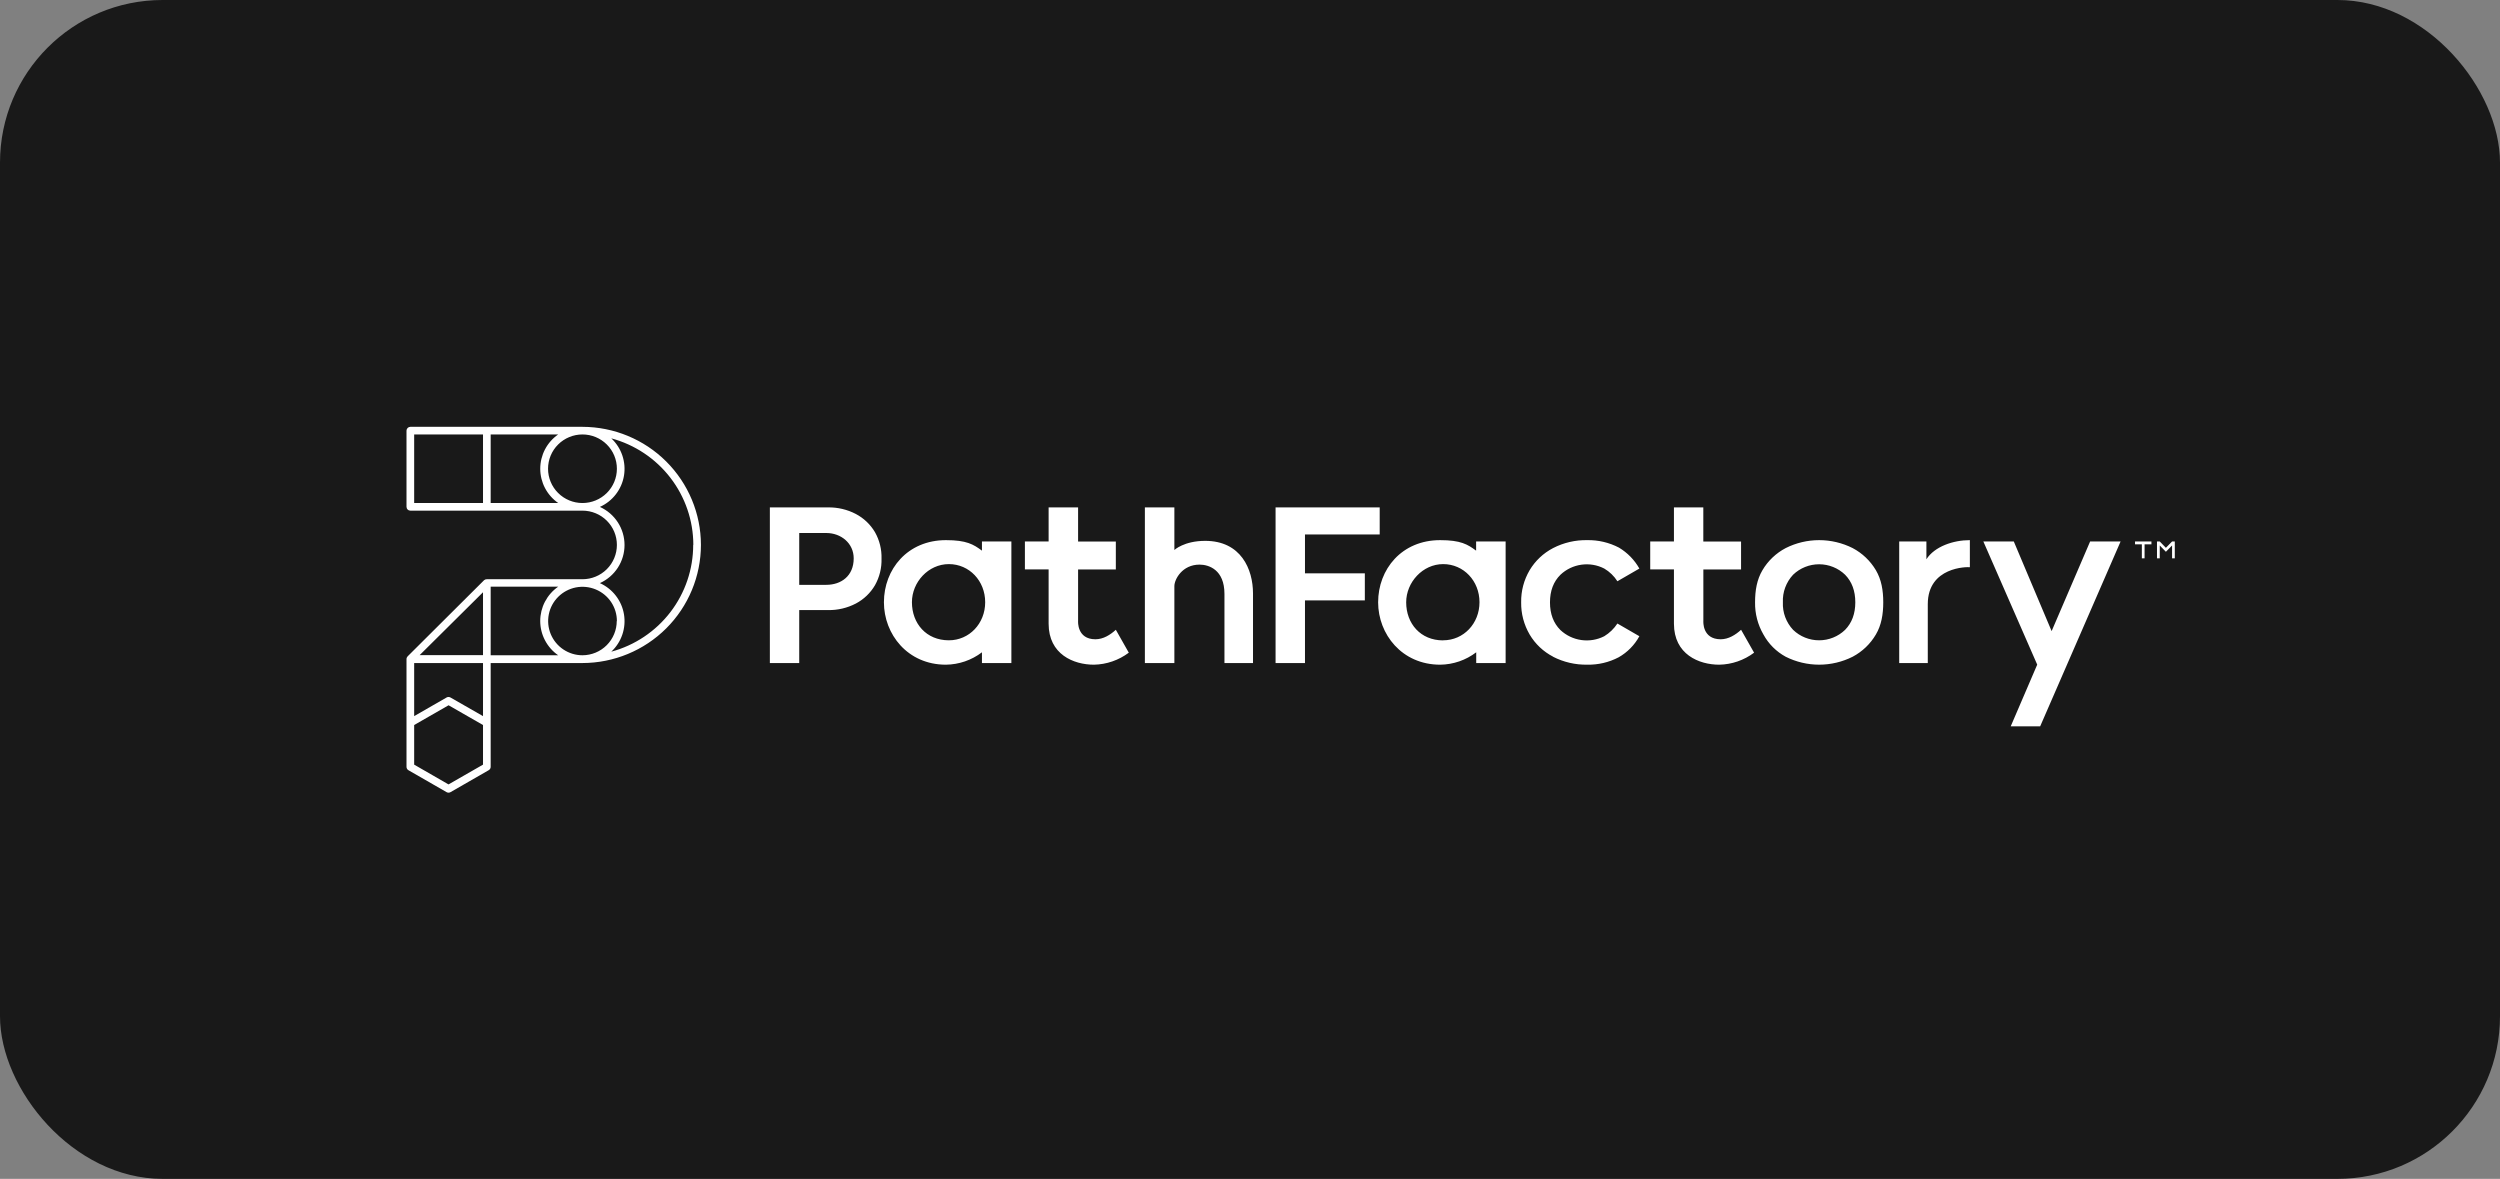 <svg width="123" height="58" viewBox="0 0 123 58" fill="none" xmlns="http://www.w3.org/2000/svg">
<rect x="0" y="0" width="123" height="58" fill="#808080" stroke="none"/>
<rect width="123" height="58" rx="8" fill="#191919"/>
<path d="M64.205 26.297V28.207H67.15V29.54H64.205V32.622H62.758V24.965H67.881V26.297H64.205ZM43.049 26.184C43.273 26.58 43.384 27.031 43.371 27.486C43.384 27.942 43.273 28.394 43.049 28.793C42.826 29.175 42.5 29.487 42.108 29.694C41.687 29.913 41.218 30.024 40.744 30.016H39.322V32.622H37.877V24.964H40.744C41.218 24.957 41.687 25.068 42.108 25.288C42.499 25.494 42.825 25.804 43.049 26.184ZM40.654 28.774C41.379 28.774 42.002 28.343 42.002 27.473C42.002 26.723 41.375 26.224 40.654 26.224H39.322V28.774H40.65M76.408 32.311C76.928 32.578 77.507 32.712 78.092 32.702C78.63 32.713 79.163 32.588 79.639 32.338C80.069 32.094 80.421 31.735 80.657 31.302L79.576 30.677C79.41 30.931 79.189 31.144 78.93 31.302C78.583 31.479 78.189 31.545 77.802 31.49C77.415 31.436 77.055 31.263 76.771 30.997C76.43 30.657 76.259 30.204 76.259 29.636C76.259 29.069 76.431 28.615 76.776 28.276C77.059 28.009 77.419 27.837 77.805 27.783C78.191 27.729 78.584 27.795 78.93 27.973C79.192 28.128 79.413 28.342 79.576 28.598L80.657 27.973C80.418 27.549 80.072 27.194 79.653 26.943C79.172 26.692 78.635 26.565 78.092 26.575C77.508 26.564 76.93 26.698 76.411 26.966C75.933 27.215 75.534 27.591 75.258 28.053C74.976 28.532 74.832 29.078 74.841 29.633C74.832 30.189 74.977 30.737 75.258 31.218C75.533 31.683 75.935 32.062 76.416 32.311M92.293 28.053C92.566 28.517 92.656 29.043 92.656 29.633C92.656 30.222 92.566 30.757 92.293 31.218C92.022 31.681 91.626 32.06 91.151 32.311C90.64 32.568 90.075 32.702 89.503 32.702C88.93 32.702 88.366 32.568 87.855 32.311C87.392 32.059 87.013 31.68 86.761 31.218C86.482 30.736 86.34 30.189 86.349 29.633C86.349 29.043 86.439 28.517 86.713 28.053C86.985 27.592 87.38 27.216 87.855 26.966C88.366 26.709 88.93 26.575 89.503 26.575C90.075 26.575 90.64 26.709 91.151 26.966C91.625 27.216 92.02 27.593 92.293 28.053ZM90.779 30.988C91.114 30.645 91.281 30.193 91.281 29.633C91.281 29.072 91.114 28.62 90.779 28.277C90.436 27.947 89.977 27.762 89.5 27.762C89.022 27.762 88.563 27.947 88.22 28.277C88.05 28.458 87.919 28.672 87.832 28.905C87.746 29.137 87.707 29.385 87.718 29.633C87.707 29.88 87.746 30.128 87.832 30.361C87.919 30.593 88.05 30.807 88.22 30.988C88.563 31.319 89.022 31.503 89.5 31.503C89.977 31.503 90.436 31.319 90.779 30.988ZM96.912 26.575C96.1 26.575 95.18 26.888 94.779 27.516V26.641H93.441V32.622H94.847V29.723C94.847 27.881 96.797 27.886 96.917 27.908V26.575M61.648 29.199C61.648 28.002 61.053 26.61 59.296 26.61C58.252 26.61 57.779 27.06 57.779 27.06V24.964H56.328V32.622H57.779V28.838C57.779 28.504 58.166 27.779 59.017 27.779C59.474 27.779 60.243 28.029 60.243 29.219V32.622H61.648V29.195M49.76 26.641V32.622H48.312V32.093C47.803 32.481 47.181 32.695 46.539 32.703C44.648 32.703 43.489 31.197 43.489 29.633C43.489 28.008 44.648 26.575 46.539 26.575C47.556 26.575 47.895 26.783 48.312 27.092V26.641H49.76ZM46.684 31.503C47.687 31.503 48.471 30.68 48.471 29.629C48.471 28.578 47.69 27.754 46.684 27.754C45.677 27.754 44.867 28.639 44.867 29.629C44.867 30.676 45.573 31.503 46.684 31.503ZM74.077 26.641V32.622H72.63V32.093C72.121 32.481 71.5 32.695 70.859 32.703C68.968 32.703 67.804 31.197 67.804 29.633C67.804 28.008 68.963 26.575 70.854 26.575C71.869 26.575 72.209 26.783 72.625 27.092V26.641H74.077ZM71.003 31.503C72.007 31.503 72.791 30.68 72.791 29.629C72.791 28.578 72.009 27.754 71.003 27.754C69.997 27.754 69.184 28.647 69.184 29.633C69.184 30.68 69.89 31.507 71.001 31.507M105.851 26.641H105.043V26.78H105.379V27.471H105.513V26.78H105.851V26.641ZM106.866 26.641L106.562 26.952L106.26 26.641H106.124V27.471H106.26V26.837L106.562 27.148L106.866 26.837V27.471H107V26.641H106.866ZM85.662 30.985C85.388 31.235 85.043 31.452 84.658 31.452C83.741 31.452 83.805 30.559 83.805 30.559V28.019H85.66V26.645H83.803V24.964H82.358V26.641H81.191V28.016H82.358V30.686C82.358 32.196 83.589 32.703 84.586 32.703C85.206 32.691 85.807 32.484 86.301 32.112L85.662 30.985ZM54.899 30.985C54.626 31.235 54.282 31.452 53.895 31.452C52.978 31.452 53.042 30.559 53.042 30.559V28.019H54.899V26.645H53.042V24.964H51.592V26.641H50.425V28.016H51.592V30.686C51.592 32.196 52.823 32.703 53.82 32.703C54.441 32.691 55.041 32.484 55.537 32.112L54.899 30.985ZM102.834 26.641L100.94 31.051L99.079 26.641H97.581L100.231 32.7L98.927 35.736H100.376L104.333 26.641H102.834ZM34.486 26.808C34.485 28.349 33.871 29.826 32.779 30.916C31.686 32.005 30.204 32.619 28.657 32.622H24.141V37.729C24.141 37.762 24.132 37.795 24.115 37.824C24.098 37.852 24.074 37.876 24.045 37.893L22.163 38.975C22.134 38.991 22.101 39 22.068 39C22.035 39 22.002 38.991 21.974 38.975L20.092 37.893C20.063 37.875 20.039 37.851 20.023 37.821C20.007 37.791 19.999 37.758 20 37.724V32.428C20 32.403 20.004 32.379 20.014 32.356C20.023 32.333 20.037 32.312 20.054 32.294L23.818 28.545C23.855 28.513 23.902 28.496 23.951 28.498H28.657C29.107 28.498 29.538 28.32 29.855 28.004C30.173 27.687 30.351 27.258 30.351 26.811C30.351 26.363 30.173 25.934 29.855 25.618C29.538 25.302 29.107 25.124 28.657 25.124H20.19C20.139 25.123 20.091 25.104 20.056 25.068C20.02 25.033 20 24.985 20 24.935V21.186C20.001 21.137 20.021 21.09 20.057 21.055C20.092 21.02 20.14 21 20.19 21H28.657C30.203 21.003 31.684 21.616 32.777 22.704C33.869 23.793 34.484 25.269 34.486 26.808ZM20.377 24.749H23.764V21.375H20.377V24.749ZM28.657 21.375C28.208 21.375 27.777 21.553 27.46 21.869C27.142 22.185 26.964 22.614 26.964 23.062C26.964 23.509 27.142 23.939 27.46 24.255C27.777 24.571 28.208 24.749 28.657 24.749C29.107 24.749 29.538 24.571 29.855 24.255C30.173 23.939 30.351 23.509 30.351 23.062C30.351 22.614 30.173 22.185 29.855 21.869C29.538 21.553 29.107 21.375 28.657 21.375ZM27.465 24.749C27.192 24.56 26.969 24.308 26.815 24.014C26.661 23.721 26.58 23.394 26.58 23.063C26.58 22.732 26.66 22.405 26.813 22.111C26.967 21.817 27.189 21.565 27.462 21.375H24.141V24.749H27.465ZM30.351 30.557C30.352 30.224 30.253 29.898 30.068 29.621C29.882 29.344 29.618 29.128 29.309 29C29.001 28.872 28.661 28.838 28.332 28.902C28.004 28.967 27.703 29.127 27.466 29.362C27.229 29.597 27.067 29.897 27.002 30.224C26.936 30.55 26.969 30.889 27.096 31.197C27.224 31.505 27.44 31.769 27.718 31.954C27.996 32.14 28.323 32.239 28.657 32.239C29.105 32.238 29.534 32.06 29.85 31.744C30.166 31.428 30.343 31.001 30.344 30.555L30.351 30.557ZM20.377 35.233L21.973 34.316C22.001 34.3 22.034 34.291 22.067 34.291C22.101 34.291 22.133 34.3 22.162 34.316L23.764 35.233V32.622H20.377V35.233ZM20.645 32.234H23.764V29.139L20.645 32.234ZM23.764 35.671L22.07 34.699L20.377 35.671V37.62L22.067 38.593L23.764 37.62V35.671ZM27.462 32.239C27.189 32.05 26.967 31.797 26.813 31.503C26.659 31.21 26.579 30.884 26.579 30.552C26.579 30.221 26.659 29.895 26.813 29.601C26.967 29.308 27.189 29.055 27.462 28.865H24.141V32.239H27.462ZM34.112 26.808C34.11 25.614 33.713 24.454 32.984 23.507C32.255 22.56 31.232 21.878 30.075 21.566C30.323 21.797 30.509 22.086 30.618 22.406C30.727 22.727 30.755 23.069 30.7 23.402C30.645 23.736 30.507 24.051 30.3 24.319C30.094 24.587 29.824 24.801 29.514 24.94C29.876 25.104 30.183 25.367 30.398 25.7C30.613 26.032 30.727 26.419 30.727 26.815C30.727 27.21 30.613 27.597 30.398 27.93C30.183 28.262 29.876 28.526 29.514 28.689C29.824 28.829 30.094 29.042 30.3 29.31C30.507 29.578 30.645 29.893 30.7 30.227C30.755 30.561 30.727 30.903 30.618 31.223C30.509 31.543 30.323 31.832 30.075 32.063C31.233 31.75 32.255 31.066 32.984 30.116C33.712 29.166 34.106 28.004 34.105 26.808H34.112Z" fill="white"/>
</svg>
